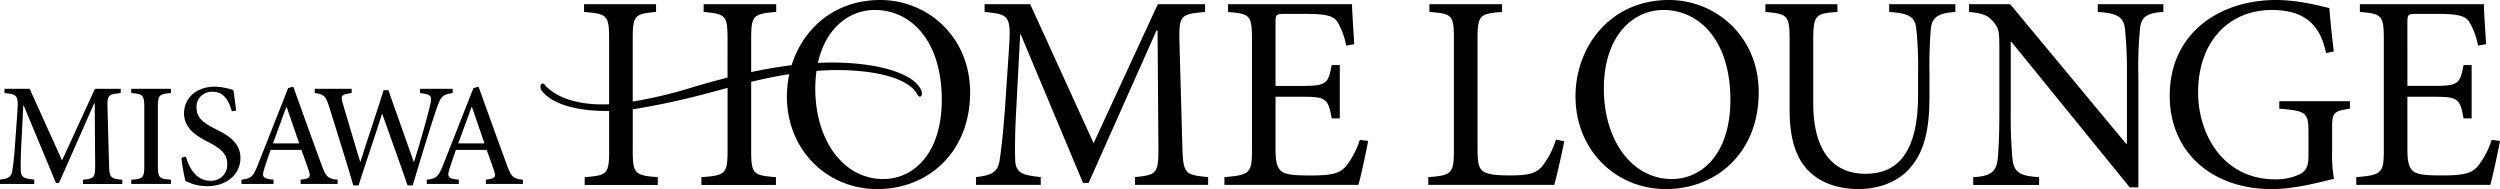 <svg xmlns="http://www.w3.org/2000/svg" viewBox="0 0 700 53"><path d="M23.24,51.51V50.32c3.28-.33,3.44-.57,3.4-4.79l-.12-16.56h-.16L16.52,51.22h-.86L6.64,29.54H6.52L5.94,41.02c-.16,3.36-.16,5.2-.12,6.76.08,1.93,1.02,2.25,3.77,2.5v1.23H0V50.28c2.34-.25,3.16-.74,3.44-2.42.2-1.39.49-3.24.78-7.54l.61-8.44c.37-5.2.12-5.45-3.57-5.82V24.87H8.31l9.06,20.04,9.22-20.04H33.8v1.19c-3.57.37-3.81.49-3.69,4.55l.41,14.88c.08,4.26.25,4.51,3.73,4.84v1.19H23.24Zm13.51,0V50.32c3.28-.25,3.65-.49,3.65-3.98V30.07c0-3.48-.37-3.73-3.65-4.02V24.86H47.86v1.19c-3.28.29-3.65.53-3.65,4.02V46.34c0,3.48.37,3.73,3.65,3.98v1.19ZM64.91,31.18c-.74-2.58-1.93-5.49-5.41-5.49a4.244,4.244,0,0,0-4.47,4.43c0,2.87,1.89,4.26,5.2,5.94,3.4,1.72,7.09,3.69,7.09,8.2,0,4.39-3.69,7.87-9.26,7.87a13.447,13.447,0,0,1-4.02-.61,15.133,15.133,0,0,1-2.13-.86,50.651,50.651,0,0,1-1.11-6.48l1.27-.33c.66,2.54,2.58,6.76,6.76,6.76a4.453,4.453,0,0,0,4.79-4.79c0-2.91-2.17-4.39-5.25-6.02-2.91-1.52-6.84-3.61-6.84-8.11,0-4.02,3.24-7.42,8.61-7.42a16.932,16.932,0,0,1,5.25.98c.16,1.48.41,3.11.74,5.7ZM84.17,51.51V50.32c2.54-.33,2.87-.7,2.34-2.34-.49-1.56-1.27-3.65-2.13-6.02H75.77c-.61,1.76-1.19,3.44-1.72,5.12-.82,2.5-.53,2.91,2.54,3.24v1.19H67.61V50.32c2.66-.37,3.2-.66,4.63-4.26l8.44-21.39,1.43-.41c2.54,7.05,5.29,14.75,7.91,21.84,1.27,3.52,1.84,3.93,4.51,4.22v1.19ZM80.28,29.99h-.12c-1.27,3.4-2.5,6.84-3.73,10.16h7.34Zm46.47-3.93c-2.79.41-3.24.78-4.43,4.14-.94,2.66-3.36,10.29-6.76,21.72h-1.43c-2.25-6.48-4.96-13.97-7.09-20h-.08c-2.25,7.05-4.51,13.52-6.56,20H98.92c-2.13-7.38-4.43-14.51-6.68-21.8-1.02-3.32-1.64-3.73-4.1-4.06V24.87H98.47v1.19c-3.03.37-3.07.78-2.5,2.87,1.6,5.37,3.16,10.74,4.88,16.35h.08c2.13-6.76,4.43-13.44,6.48-20.04h1.35c2.3,6.64,4.67,13.2,7.09,20.08h.08c1.72-5.41,3.89-13.11,4.51-15.94.57-2.46.41-2.95-2.83-3.32V24.87h9.14Zm9.3,25.45V50.32c2.54-.33,2.87-.7,2.34-2.34-.49-1.56-1.27-3.65-2.13-6.02h-8.61c-.61,1.76-1.19,3.44-1.72,5.12-.82,2.5-.53,2.91,2.54,3.24v1.19h-8.98V50.32c2.66-.37,3.2-.66,4.63-4.26l8.44-21.39,1.43-.41c2.54,7.05,5.29,14.75,7.91,21.84,1.27,3.52,1.84,3.93,4.51,4.22v1.19Zm-3.89-21.52h-.12c-1.27,3.4-2.5,6.84-3.73,10.16h7.34ZM438,39.55c-.47,2.41-2.1,9.81-2.8,12.22H399.93V49.59c6.54-.47,7.16-1.01,7.16-7.63V10.82c0-6.62-.54-7.01-6.85-7.47V1.17h20.32V3.35c-6.15.47-6.85.86-6.85,7.47V41.57c0,4.2.39,5.76,1.79,6.54,1.56.86,4.2,1.01,7.47,1.01,4.28,0,6.93-.39,8.72-2.41a22.831,22.831,0,0,0,3.97-7.63Zm54.44-13.7c0,16.82-11.75,27.09-26,27.09-14.09,0-25.3-10.98-25.3-25.92C441.13,13,450.94,0,467.29,0,480.53,0,492.44,10.28,492.44,25.85Zm-43.36-1.02c0,14.64,8.02,25.3,19,25.3,8.64,0,16.43-7.24,16.43-22.19,0-16.43-8.56-25.14-18.76-25.14C457.02,2.8,449.08,10.28,449.08,24.83ZM547.49,3.35c-4.67.31-6.46,1.4-6.85,4.59a125.044,125.044,0,0,0-.39,12.61v6.46c0,9.19-1.4,15.8-5.92,20.55-3.58,3.74-8.8,5.37-13.93,5.37-4.52,0-9.03-1.09-12.46-3.74-4.67-3.58-6.85-9.42-6.85-18.53V11.21c0-7.01-.62-7.32-6.77-7.86V1.17h20.16V3.35c-6.15.39-6.77.86-6.77,7.86V28.96c0,12.53,4.98,19.7,14.64,19.7,11.21,0,14.71-9.34,14.71-22.19V20.55a100.272,100.272,0,0,0-.54-12.85c-.47-3.04-2.1-3.97-7.55-4.36V1.17H547.5V3.35Zm58.26,0c-4.36.23-6.23,1.25-6.54,4.67a108.446,108.446,0,0,0-.47,13.08V52.47h-2.41L563.17,11.68h-.16V31.22a128.659,128.659,0,0,0,.47,13.16c.39,3.97,2.18,4.9,7.47,5.22v2.18H552.5V49.6c4.51-.23,6.46-1.25,6.85-5.06.23-2.41.47-6.15.47-13.31V14.09c0-5.68-.16-5.99-1.56-7.86-1.56-1.95-3.27-2.57-6.93-2.88V1.17h11.52l32.46,39.08h.23V21.1A116.862,116.862,0,0,0,595,8.18c-.39-3.5-2.26-4.51-7.63-4.83V1.17h18.37V3.35Zm52.22,27.09c-4.67.7-4.98,1.09-4.98,5.68v6.62a35.573,35.573,0,0,0,.54,7.32c-4.83,1.17-11.21,2.88-17.44,2.88-17.13,0-28.57-10.67-28.57-26.08C607.53,8.8,622.01,0,637.26,0c6.46,0,12.46,1.71,14.95,2.26.23,2.72.62,7.01,1.25,12.14l-2.18.47C649.41,5.37,643.49,2.8,636.1,2.8c-11.91,0-20.63,8.72-20.63,23.12,0,11.21,6.62,24.29,21.64,24.29a15.524,15.524,0,0,0,6.77-1.4c1.56-.86,2.49-1.79,2.49-5.06V37.13c0-5.61-.54-6.07-8.17-6.7v-2.1h19.77v2.11ZM700,39.47c-.47,2.57-2.02,9.89-2.72,12.3H659.76V49.59c7.08-.54,7.71-1.17,7.71-7.47V11.13c0-7.01-.62-7.24-6.7-7.78V1.17h34.72c0,1.95.39,7.24.62,11.21l-2.26.39a20.258,20.258,0,0,0-2.49-6.7c-1.09-1.63-3.19-2.18-8.8-2.18h-5.92c-2.41,0-2.57.16-2.57,2.49V24.05h7.32c7.01,0,7.4-.62,8.41-5.84h2.26V33.16H689.8c-1.01-5.61-1.56-6.07-8.33-6.07h-7.4V41.8c0,3.66.47,5.29,1.87,6.31,1.48.93,4.2,1.01,8.1,1.01,5.92,0,8.1-.62,9.81-2.65a22.71,22.71,0,0,0,3.81-7.32ZM246.49,0c-12.84,0-21.64,8.02-24.83,18.25q-5.34.66-11.33,1.93V10.74c0-6.46.62-6.85,7.01-7.4V1.17H197.02V3.35c6.07.54,6.69.93,6.69,7.4V21.73c-3.24.82-6.62,1.76-10.17,2.83a128.762,128.762,0,0,1-16.38,3.88V10.74c0-6.46.62-6.85,6.54-7.4V1.17H163.54V3.35c6.38.54,7.01.86,7.01,7.4V29.18l-.48.03c-3.48.14-12.1-.06-17.07-4.93a3.005,3.005,0,0,1-.3-.36l-.17.13h0l.14-.17c-.19-.25-.42-.56-.82-.46-.23.06-.5.25-.52.82a2.221,2.221,0,0,0,.75,1.62c2.98,3.36,9.42,5.22,17.87,5.22.2,0,.41-.01.61-.01V42.2c0,6.54-.62,6.93-6.85,7.4v2.18h20.47V49.6c-6.38-.47-7.01-.93-7.01-7.4V30.62a216.473,216.473,0,0,0,21.84-4.75l2.97-.79c.58-.16,1.16-.31,1.74-.46V42.2c0,6.54-.7,6.93-7.32,7.4v2.18h20.86V49.6c-6.31-.47-6.93-.86-6.93-7.4V22.91c3.43-.83,6.89-1.56,10.67-2.14a29.542,29.542,0,0,0-.67,6.25c0,14.95,11.21,25.92,25.3,25.92,14.25,0,26-10.28,26-27.09C271.63,10.28,259.72,0,246.49,0Zm.78,50.13c-10.98,0-18.99-10.67-18.99-25.3a35.246,35.246,0,0,1,.34-4.96c.33-.03.66-.06,1-.08.57-.04,1.2-.08,1.87-.11,9.88-.4,22.49,1.17,25.46,6.9a.725.725,0,0,0,.66.48c.1-.01.35-.08.46-.47a1.826,1.826,0,0,0,.03-.78l-.04-.17c-1.63-5.27-13.59-8.66-28.44-8.06l-.6.03c2.16-9.8,8.78-14.82,15.92-14.82,10.2,0,18.76,8.72,18.76,25.14C263.69,42.89,255.91,50.13,247.27,50.13Zm83.77-9.8-.78-28.18c-.23-8.02.31-8.17,7.16-8.8V1.17H324.19L306.21,40.09,288.46,1.17H275.69V3.35c7.08.7,7.47,1.01,6.77,11.13l-1.09,16.19c-.62,8.1-1.09,11.52-1.48,14.25-.54,3.27-2.1,4.13-6.62,4.67v2.18h18.14V49.59c-5.14-.55-7.01-1.09-7.16-4.83-.08-3.11-.08-6.54.23-12.92l1.17-22.19h.16l17.44,41.57h1.56l19-42.66h.31l.23,31.76c.08,8.25-.23,8.64-6.54,9.26v2.18h20.47V49.58C331.51,48.97,331.27,48.58,331.04,40.33Zm49.7-1.17a22.818,22.818,0,0,1-3.81,7.32c-1.71,2.02-3.89,2.65-9.81,2.65-3.89,0-6.62-.08-8.1-1.01-1.4-1.01-1.87-2.65-1.87-6.31V27.09h7.4c6.77,0,7.32.47,8.33,6.07h2.26V18.22h-2.26c-1.01,5.22-1.4,5.84-8.41,5.84h-7.32V6.38c0-2.34.16-2.49,2.57-2.49h5.92c5.61,0,7.71.55,8.8,2.18a20.169,20.169,0,0,1,2.49,6.7l2.26-.39c-.23-3.97-.62-9.26-.62-11.21H343.85V3.35c6.07.54,6.7.78,6.7,7.78V42.11c0,6.31-.62,6.93-7.71,7.47v2.18h37.52c.7-2.41,2.26-9.73,2.72-12.3Z"/></svg>